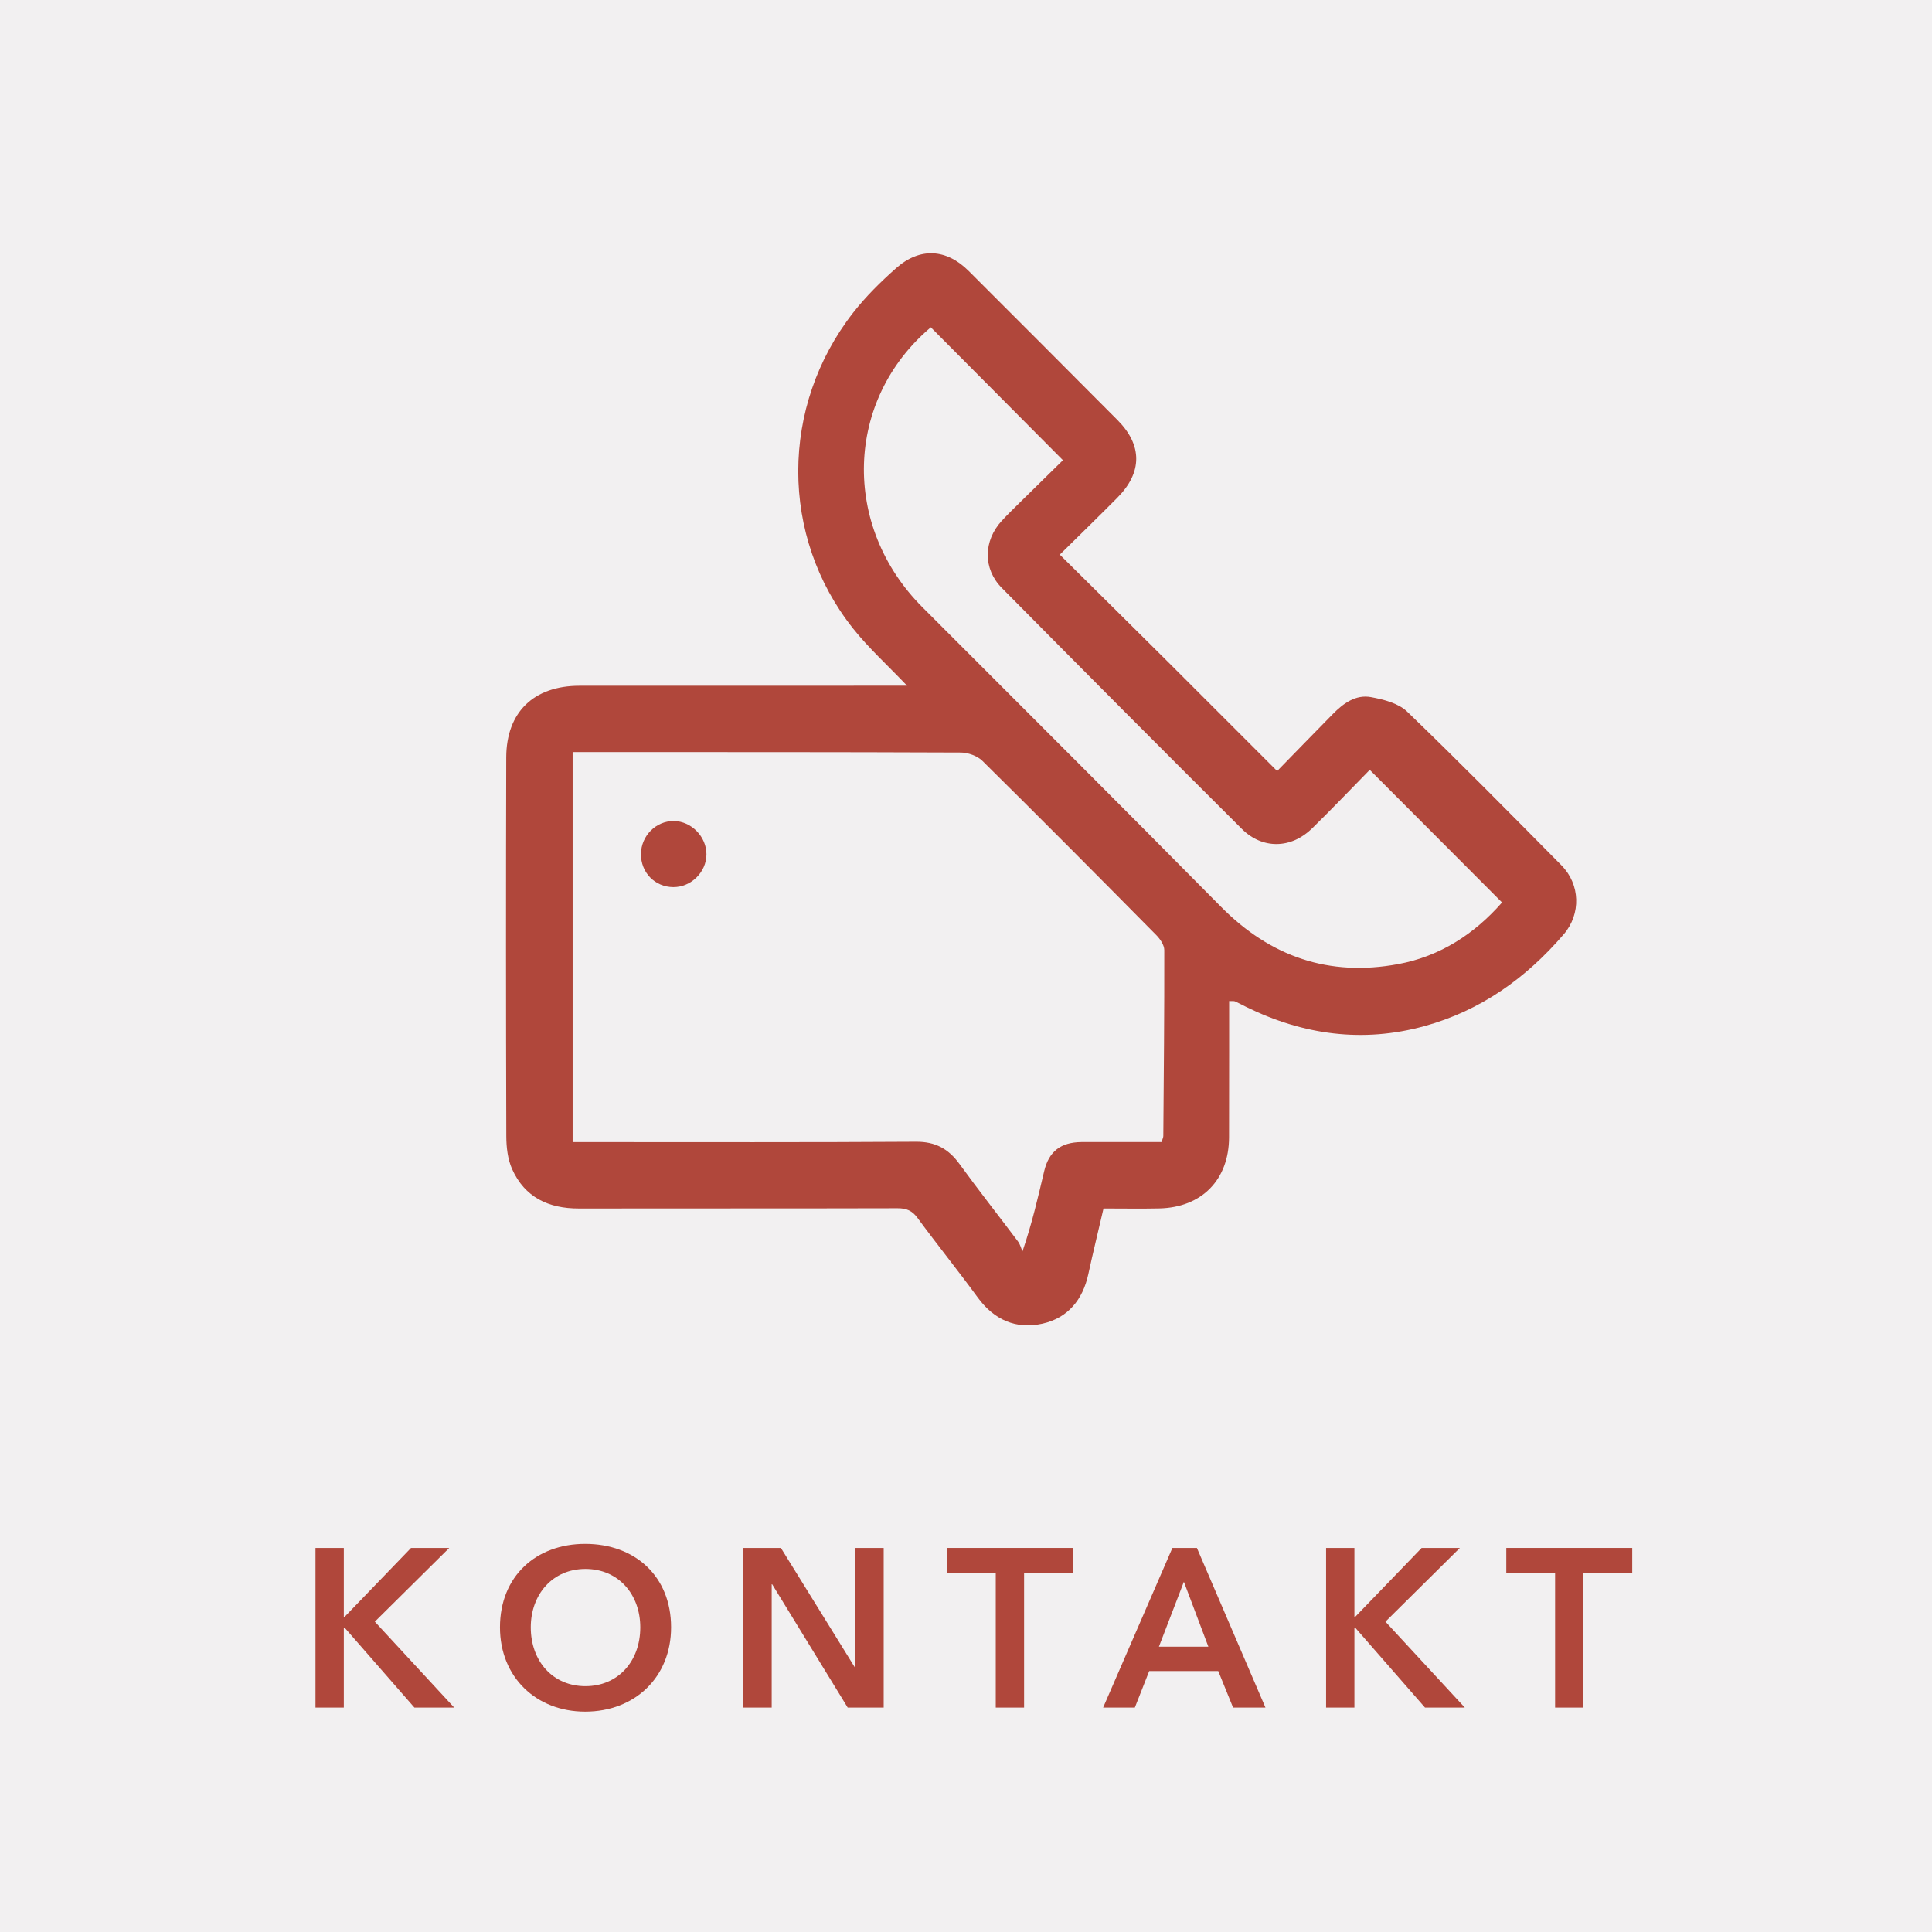 <?xml version="1.0" encoding="UTF-8"?>
<svg id="Ebene_1" xmlns="http://www.w3.org/2000/svg" version="1.1" viewBox="0 0 120 120">
  <!-- Generator: Adobe Illustrator 29.1.0, SVG Export Plug-In . SVG Version: 2.1.0 Build 142)  -->
  <rect width="120" height="120" fill="#f2f0f1"/>
  <polygon points="19.595 96.146 21.355 96.146 21.355 100.432 21.397 100.432 25.53 96.146 27.904 96.146 23.281 100.725 28.211 106.061 25.74 106.061 21.397 101.089 21.355 101.089 21.355 106.061 19.595 106.061 19.595 96.146" fill="#b0473b"/>
  <path d="M36.361,104.731c2.025,0,3.408-1.54,3.408-3.654,0-2.046-1.354-3.627-3.408-3.627-2.039,0-3.394,1.582-3.394,3.627,0,2.115,1.383,3.654,3.394,3.654M36.347,95.893c3.087,0,5.335,2.004,5.335,5.183,0,3.095-2.248,5.237-5.335,5.237-3.045,0-5.293-2.143-5.293-5.237,0-3.179,2.248-5.183,5.293-5.183" fill="#b0473b"/>
  <polygon points="46.172 96.146 48.504 96.146 53.099 103.569 53.127 103.569 53.127 96.146 54.887 96.146 54.887 106.061 52.653 106.061 47.96 98.401 47.932 98.401 47.932 106.061 46.172 106.061 46.172 96.146" fill="#b0473b"/>
  <polygon points="61.848 97.686 58.818 97.686 58.818 96.146 66.638 96.146 66.638 97.686 63.608 97.686 63.608 106.061 61.848 106.061 61.848 97.686" fill="#b0473b"/>
  <path d="M75.054,102.28l-1.521-4.033-1.551,4.033h3.073ZM72.82,96.146h1.522l4.258,9.915h-2.011l-.922-2.27h-4.287l-.893,2.27h-1.97l4.303-9.915Z" fill="#b0473b"/>
  <polygon points="82.366 96.146 84.125 96.146 84.125 100.432 84.167 100.432 88.301 96.146 90.675 96.146 86.053 100.725 90.982 106.061 88.51 106.061 84.167 101.089 84.125 101.089 84.125 106.061 82.366 106.061 82.366 96.146" fill="#b0473b"/>
  <polygon points="96.59 97.686 93.559 97.686 93.559 96.146 101.381 96.146 101.381 97.686 98.35 97.686 98.35 106.061 96.59 106.061 96.59 97.686" fill="#b0473b"/>
  <g>
    <path d="M96.99,53.753c-3.173-3.206-6.339-6.423-9.587-9.551-.544-.525-1.464-.758-2.25-.903-.949-.174-1.718.39-2.37,1.053-1.155,1.174-2.302,2.356-3.457,3.538-2.328-2.328-4.547-4.552-6.771-6.769-2.219-2.208-4.445-4.407-6.729-6.672,1.267-1.252,2.434-2.385,3.58-3.541,1.553-1.566,1.557-3.254.009-4.812-3.079-3.095-6.164-6.185-9.253-9.27-1.382-1.38-3.03-1.477-4.504-.169-.953.845-1.877,1.754-2.659,2.755-4.55,5.828-4.559,13.898-.016,19.622.953,1.201,2.106,2.243,3.356,3.556h-1.154c-6.397,0-12.793,0-19.19.003-2.841.002-4.546,1.637-4.552,4.453-.021,7.842-.019,15.686.004,23.528.002.683.086,1.425.359,2.037.788,1.762,2.269,2.454,4.15,2.451,6.6-.01,13.2.003,19.8-.015.546,0,.9.146,1.233.6,1.222,1.664,2.52,3.272,3.738,4.94,1.021,1.398,2.386,1.993,4.022,1.628,1.574-.353,2.501-1.478,2.848-3.074.293-1.35.621-2.69.944-4.08,1.201,0,2.333.021,3.465-.004,2.64-.059,4.325-1.783,4.332-4.413.004-1.867.005-3.732.006-5.599,0-.949,0-1.898,0-2.868.203.01.297-.011.368.021.238.106.467.234.702.349,3.542,1.737,7.232,2.24,11.058,1.187,3.489-.961,6.318-2.978,8.659-5.709,1.072-1.251,1.026-3.091-.143-4.272M59.664,46.74c.46.002,1.039.206,1.358.522,3.624,3.578,7.212,7.193,10.793,10.815.242.244.5.621.5.937.008,3.848-.03,7.696-.06,11.545,0,.083-.045.166-.105.377h-3.767c-.407,0-.814-.004-1.221,0-1.276.014-2.015.58-2.307,1.81-.376,1.58-.728,3.164-1.347,4.979-.091-.206-.146-.439-.278-.614-1.204-1.605-2.449-3.179-3.626-4.803-.686-.947-1.494-1.4-2.707-1.393-6.745.044-13.49.022-20.235.023h-1.095v-24.224h.984c7.705.002,15.409-.006,23.113.027M93.294,56.054c-1.705,1.946-3.833,3.343-6.453,3.829-4.282.794-7.926-.448-11.003-3.562-6.154-6.227-12.352-12.409-18.541-18.602-5.037-5.04-4.827-12.872.517-17.389,2.729,2.745,5.41,5.442,8.207,8.254-.866.85-1.753,1.716-2.634,2.585-.394.389-.793.773-1.167,1.18-1.138,1.238-1.18,2.969.004,4.168,4.951,5.009,9.921,10,14.911,14.971,1.282,1.277,3.068,1.235,4.363-.035,1.225-1.201,2.41-2.443,3.58-3.636,2.755,2.76,5.454,5.468,8.216,8.237" fill="#b0473b"/>
    <path d="M39.811,53.039c.012-1.128.935-2.053,2.041-2.043,1.09.01,2.032.974,2.027,2.074-.005,1.101-.953,2.037-2.059,2.031-1.143-.007-2.021-.908-2.009-2.062" fill="#b0473b"/>
  </g>
</svg>